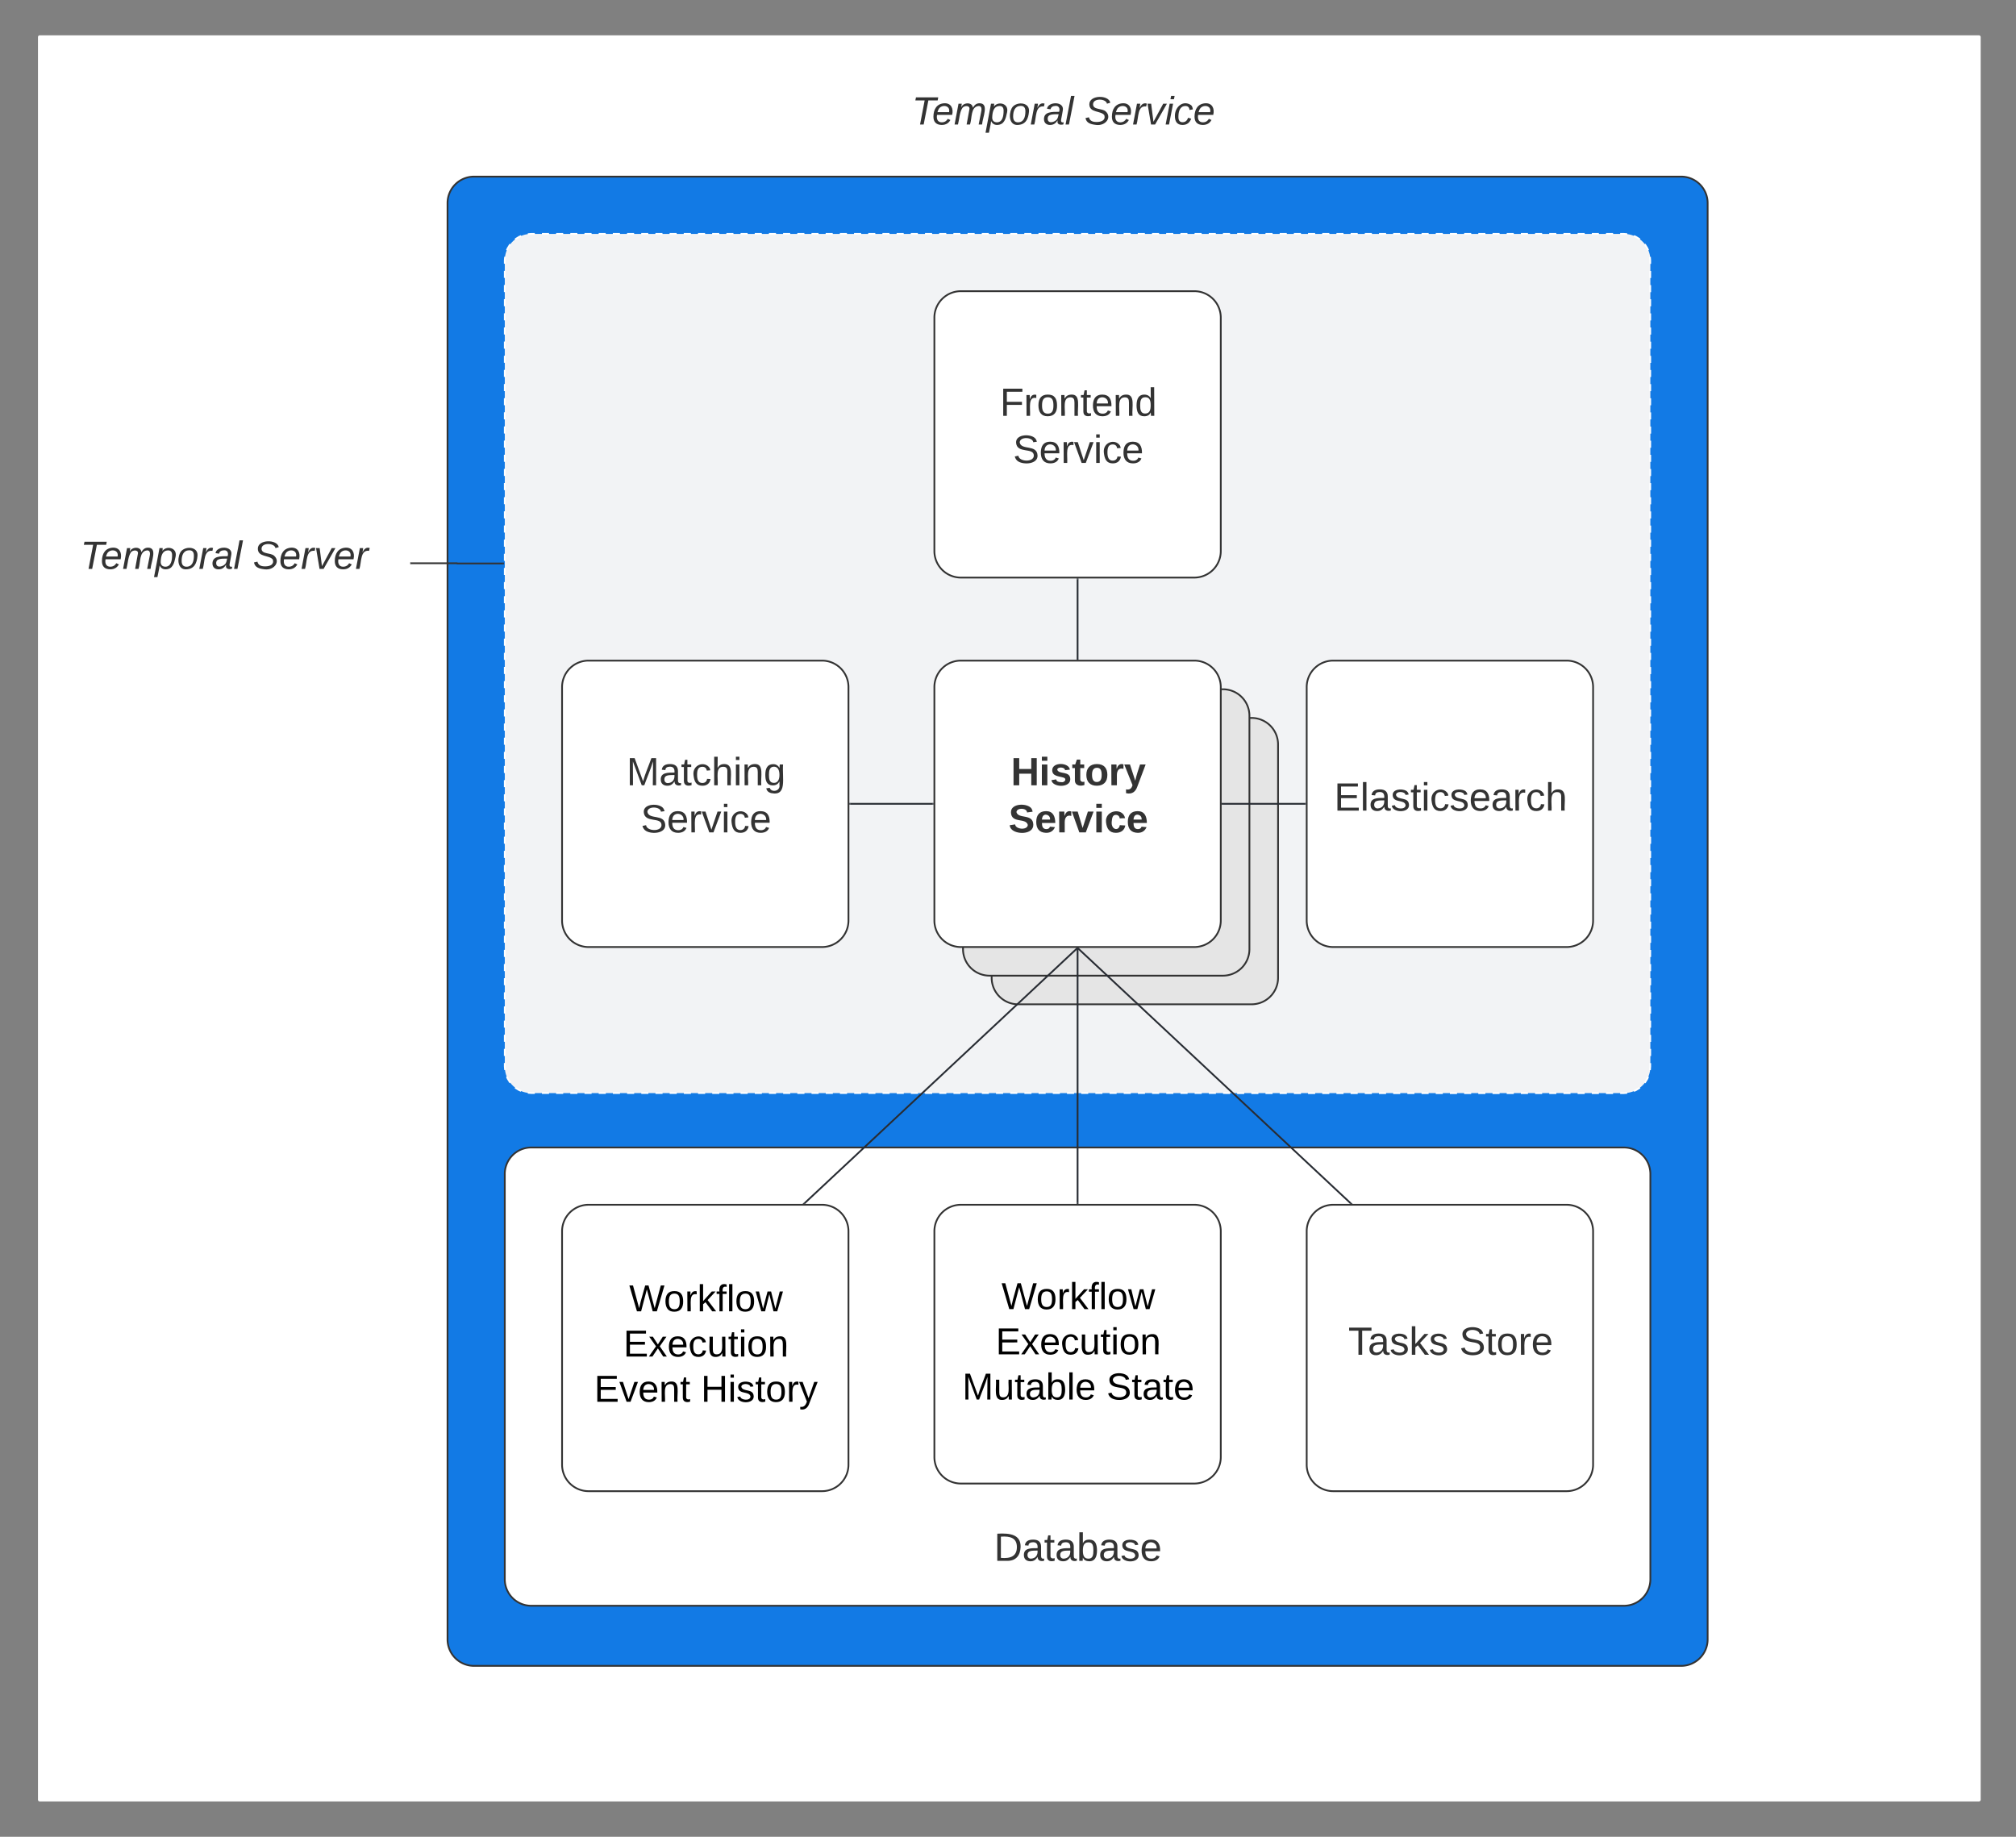 <svg xmlns="http://www.w3.org/2000/svg" xmlns:xlink="http://www.w3.org/1999/xlink" xmlns:lucid="lucid" width="1141.5" height="1040"><rect width="100%" height="100%" fill="#808080" stroke="none"/><g transform="translate(-1578.5 -60)" lucid:page-tab-id="0_0"><path d="M1600 81a1 1 0 0 1 1-1h1098a1 1 0 0 1 1 1v998a1 1 0 0 1-1 1H1601a1 1 0 0 1-1-1z" fill="#fff"/><path d="M1831.9 175a15 15 0 0 1 15-15h683.5a15 15 0 0 1 15 15v813.24a15 15 0 0 1-15 15h-683.5a15 15 0 0 1-15-15z" stroke="#333" fill="#127ae5"/><path d="M1864.32 207.43a15 15 0 0 1 15-15h618.65a15 15 0 0 1 15 15v456.5a15 15 0 0 1-15 15h-618.65a15 15 0 0 1-15-15z" fill="#f2f3f5"/><path d="M1865.5 201.7l.46-1.08 1.23-2 .24-.3m2.77-2.77l.3-.25 2-1.23 1.1-.45m3.77-1.03l1.95-.17h2m4.03 0h4.02m4.02 0h4m4.02 0h4.02m4 0h4.03m4.02 0h4m4.02 0h4.02m4.02 0h4m4.03 0h4m4.03 0h4m4.03 0h4.02m4 0h4.03m4.03 0h4.02m4 0h4.03m4.02 0h4m4.03 0h4.02m4.02 0h4m4.03 0h4.02m4 0h4.03m4.02 0h4.02m4 0h4.02m4.02 0h4m4.03 0h4.02m4 0h4.02m4.02 0h4.02m4.02 0h4m4.03 0h4.03m4 0h4.03m4.02 0h4.02m4 0h4.03m4.02 0h4m4.03 0h4.02m4.02 0h4m4.03 0h4.02m4.02 0h4m4.02 0h4.02m4 0h4.03m4.02 0h4m4.02 0h4.02m4.02 0h4m4.03 0h4m4.03 0h4m4.03 0h4.02m4 0h4.03m4.03 0h4.02m4 0h4.03m4.02 0h4m4.03 0h4.02m4.02 0h4m4.03 0h4.02m4.02 0h4m4.03 0h4.02m4 0h4.02m4.02 0h4.02m4 0h4.03m4 0h4.03m4 0h4.03m4.02 0h4m4.03 0h4.03m4 0h4.03m4.02 0h4.02m4 0h4.03m4.02 0h4.02m4 0h4.03m4.02 0h4m4.03 0h4.02m4.02 0h4m4.02 0h4.02m4.02 0h4m4.03 0h4m4.02 0h4.02m4.02 0h4m4.03 0h4m4.03 0h4m4.03 0h4.02m4.02 0h4m4.03 0h4.02m4 0h2.02l1.96.16m3.77 1.02l1.08.45 2 1.23.3.25m2.77 2.77l.26.3 1.24 2 .45 1.1m1.02 3.76l.15 1.95v2m0 4v4m0 4.02v4m0 4v4m0 4v4.02m0 4v4m0 4v4.02m0 4v4m0 4v4m0 4v4m0 4.02v4m0 4v4m0 4v4.02m0 4v4m0 4v4m0 4.02v4m0 4v4m0 4v4.02m0 4v4m0 4v4.02m0 4v4m0 4v4m0 4.02v4m0 4v4m0 4v4.02m0 4v4m0 4v4.02m0 4v4m0 4v4m0 4.02v4m0 4v4m0 4v4.02m0 4v4m0 4v4.02m0 4v4m0 4v4m0 4.02v4m0 4v4m0 4v4.02m0 4v4m0 4v4.02m0 4v4m0 4v4m0 4.02v4m0 4v4m0 4v4.02m0 4v4m0 4v4.02m0 4v4m0 4v4m0 4.02v4m0 4v4m0 4v4.02m0 4v4m0 4v4m0 4.02v4m0 4v4m0 4.02v2l-.15 1.95m-1.03 3.77l-.46 1.1-1.23 2-.25.3m-2.76 2.76l-.3.25-2.02 1.23-1.08.45m-3.77 1.03l-1.96.16h-2m-4.02 0h-4.02m-4.02 0h-4m-4.02 0h-4.02m-4.02 0h-4m-4.03 0h-4m-4.03 0h-4m-4.03 0h-4.02m-4 0h-4.03m-4.03 0h-4m-4.03 0h-4.02m-4.02 0h-4m-4.03 0h-4.02m-4.02 0h-4m-4.03 0h-4.02m-4 0h-4.03m-4.02 0h-4.02m-4 0h-4.02m-4.02 0h-4.02m-4 0h-4.03m-4 0h-4.02m-4.02 0h-4.02m-4 0h-4.03m-4 0h-4.03m-4 0h-4.03m-4.02 0h-4.02m-4 0h-4.03m-4.02 0h-4m-4.03 0H2271m-4.02 0h-4m-4.03 0h-4.02m-4 0h-4.03m-4.02 0h-4.02m-4 0h-4.03m-4.02 0h-4m-4.02 0h-4.02m-4.02 0h-4m-4.03 0h-4m-4.03 0h-4m-4.03 0h-4.02m-4 0h-4.03m-4.03 0h-4.02m-4 0h-4.03m-4.02 0h-4m-4.03 0h-4.02m-4.02 0h-4m-4.03 0h-4.02m-4.02 0h-4m-4.03 0h-4.02m-4 0h-4.02m-4.02 0h-4.02m-4 0h-4.03m-4 0h-4.02m-4.02 0h-4.02m-4.02 0h-4m-4.03 0h-4.03m-4.02 0h-4m-4.03 0H2038m-4 0h-4.03m-4.02 0h-4.02m-4 0h-4.03m-4.02 0h-4m-4.03 0h-4.02m-4.02 0h-4m-4.02 0h-4.02m-4 0h-4.03m-4.02 0h-4m-4.02 0h-4.02m-4.02 0h-4.02m-4 0h-4.03m-4.03 0h-4m-4.03 0h-4.02m-4 0h-4.03m-4.03 0h-4.02m-4 0h-4.03m-4.02 0h-4.02m-4 0h-4.03m-4.02 0h-2l-1.96-.15m-3.77-1.04l-1.1-.45-2-1.23-.3-.25m-2.76-2.77l-.25-.3-1.24-2-.45-1.1m-1.02-3.76l-.16-1.95v-2m0-4v-4m0-4.02v-4m0-4v-4m0-4v-4.02m0-4v-4m0-4v-4m0-4.02v-4m0-4v-4m0-4.02v-4m0-4v-4m0-4v-4.02m0-4v-4m0-4v-4m0-4.02v-4m0-4v-4m0-4.02v-4m0-4v-4m0-4v-4.02m0-4v-4m0-4v-4m0-4.02v-4m0-4v-4m0-4v-4.02m0-4v-4m0-4v-4.02m0-4v-4m0-4v-4m0-4.02v-4m0-4v-4m0-4v-4.02m0-4v-4m0-4v-4.02m0-4v-4m0-4v-4m0-4.02v-4m0-4v-4m0-4v-4.02m0-4v-4m0-4v-4.02m0-4v-4m0-4v-4m0-4.02v-4m0-4v-4m0-4v-4.02m0-4v-4m0-4v-4.02m0-4v-4m0-4v-4m0-4.02v-4m0-4v-4m0-4v-4.02m0-4v-4m0-4v-4.02m0-4v-4m0-4v-4m0-4.02v-4m0-4v-2l.16-1.96" stroke="#fff" fill="none"/><path d="M2107.57 239.87a15 15 0 0 1 15-15h132.16a15 15 0 0 1 15 15v132.16a15 15 0 0 1-15 15h-132.16a15 15 0 0 1-15-15z" stroke="#333" fill="#fff"/><use xlink:href="#a" transform="matrix(1,0,0,1,2112.568,229.865) translate(32.117 65.59)"/><use xlink:href="#b" transform="matrix(1,0,0,1,2112.568,229.865) translate(39.525 92.257)"/><path d="M2318.38 449.05a15 15 0 0 1 15-15h132.16a15 15 0 0 1 15 15v132.17a15 15 0 0 1-15 15h-132.16a15 15 0 0 1-15-15z" stroke="#333" fill="#fff"/><use xlink:href="#c" transform="matrix(1,0,0,1,2323.378,439.054) translate(10.543 79.934)"/><path d="M1864.32 724.73a15 15 0 0 1 15-15h618.65a15 15 0 0 1 15 15V954.2a15 15 0 0 1-15 15h-618.65a15 15 0 0 1-15-15z" stroke="#333" fill="#fff"/><use xlink:href="#d" transform="matrix(1,0,0,1,1883.324,728.73) translate(258 215.044)"/><path d="M2140 481.5a15 15 0 0 1 15-15h132.16a15 15 0 0 1 15 15v132.15a15 15 0 0 1-15 15H2155a15 15 0 0 1-15-15z" stroke="#333" fill="#e5e5e5"/><use xlink:href="#e" transform="matrix(1,0,0,1,2145,471.486) translate(42.025 65.59)"/><use xlink:href="#b" transform="matrix(1,0,0,1,2145,471.486) translate(39.525 92.257)"/><path d="M2123.78 465.27a15 15 0 0 1 15-15h132.17a15 15 0 0 1 15 15v132.16a15 15 0 0 1-15 15h-132.17a15 15 0 0 1-15-15z" stroke="#333" fill="#e5e5e5"/><use xlink:href="#e" transform="matrix(1,0,0,1,2128.784,455.27) translate(42.025 65.59)"/><use xlink:href="#b" transform="matrix(1,0,0,1,2128.784,455.27) translate(39.525 92.257)"/><path d="M2107.57 449.05a15 15 0 0 1 15-15h132.16a15 15 0 0 1 15 15v132.17a15 15 0 0 1-15 15h-132.16a15 15 0 0 1-15-15z" stroke="#333" fill="#fff"/><use xlink:href="#f" transform="matrix(1,0,0,1,2112.568,439.054) translate(38.321 65.59)"/><use xlink:href="#g" transform="matrix(1,0,0,1,2112.568,439.054) translate(36.994 92.257)"/><path d="M1896.76 757.16a15 15 0 0 1 15-15h132.16a15 15 0 0 1 15 15v132.16a15 15 0 0 1-15 15h-132.16a15 15 0 0 1-15-15z" stroke="#333" fill="#fff"/><use xlink:href="#h" transform="matrix(1,0,0,1,1901.757,747.162) translate(32.974 55.317)"/><use xlink:href="#i" transform="matrix(1,0,0,1,1901.757,747.162) translate(29.715 80.917)"/><use xlink:href="#j" transform="matrix(1,0,0,1,1901.757,747.162) translate(13.181 106.517)"/><use xlink:href="#k" transform="matrix(1,0,0,1,1901.757,747.162) translate(73.626 106.517)"/><path d="M2107.57 757.16a15 15 0 0 1 15-15h132.16a15 15 0 0 1 15 15V885a15 15 0 0 1-15 15h-132.16a15 15 0 0 1-15-15z" stroke="#333" fill="#fff"/><use xlink:href="#h" transform="matrix(1,0,0,1,2112.568,747.162) translate(32.974 54.067)"/><use xlink:href="#i" transform="matrix(1,0,0,1,2112.568,747.162) translate(29.715 79.667)"/><use xlink:href="#l" transform="matrix(1,0,0,1,2112.568,747.162) translate(10.781 105.267)"/><use xlink:href="#m" transform="matrix(1,0,0,1,2112.568,747.162) translate(92.441 105.267)"/><path d="M2318.38 757.16a15 15 0 0 1 15-15h132.16a15 15 0 0 1 15 15v132.16a15 15 0 0 1-15 15h-132.16a15 15 0 0 1-15-15z" stroke="#333" fill="#fff"/><use xlink:href="#n" transform="matrix(1,0,0,1,2323.378,747.162) translate(18.537 79.934)"/><use xlink:href="#o" transform="matrix(1,0,0,1,2323.378,747.162) translate(81.438 79.934)"/><path d="M2188.65 388.03v45.02" stroke="#282c33" fill="none"/><path d="M2189.12 388.04h-.95v-.5h.95zM2189.12 433.55h-.95v-.5h.95z" stroke="#282c33" stroke-width=".05" fill="#282c33"/><path d="M2270.73 515.13h46.65" stroke="#282c33" fill="none"/><path d="M2270.74 515.6h-.5v-.94h.5zM2317.88 515.6h-.5v-.94h.5z" stroke="#282c33" stroke-width=".05" fill="#282c33"/><path d="M2188.28 597.06l-154.26 144.26" stroke="#282c33" fill="none"/><path d="M2188.6 597.4l-.65-.68h1.4zM2034.36 741.66h-1.4l.75-.7z" stroke="#282c33" stroke-width=".05" fill="#282c33"/><path d="M2188.65 597.22v143.94" stroke="#282c33" fill="none"/><path d="M2189.12 597.23h-.95v-.5h.95zM2189.12 741.66h-.95v-.5h.95z" stroke="#282c33" stroke-width=".05" fill="#282c33"/><path d="M2189 597.06l154.28 144.26" stroke="#282c33" fill="none"/><path d="M2189.35 596.72l-.65.7-.75-.7h1.4zM2344.34 741.66h-1.4l.65-.7z" stroke="#282c33" stroke-width=".05" fill="#282c33"/><path d="M1896.76 449.05a15 15 0 0 1 15-15h132.16a15 15 0 0 1 15 15v132.17a15 15 0 0 1-15 15h-132.16a15 15 0 0 1-15-15z" stroke="#333" fill="#fff"/><use xlink:href="#p" transform="matrix(1,0,0,1,1901.757,439.054) translate(31.5 65.59)"/><use xlink:href="#q" transform="matrix(1,0,0,1,1901.757,439.054) translate(39.525 92.257)"/><path d="M2106.57 515.13h-46.65" stroke="#282c33" fill="none"/><path d="M2107.07 515.6h-.52v-.94h.52zM2059.93 515.6h-.5v-.94h.5z" stroke="#282c33" stroke-width=".05" fill="#282c33"/><path d="M2075.14 98.97a6 6 0 0 1 6-6h198.8a6 6 0 0 1 6 6v56.65a6 6 0 0 1-6 6h-198.8a6 6 0 0 1-6-6z" stroke="#000" stroke-opacity="0" stroke-width="3" fill="#fff" fill-opacity="0"/><g><use xlink:href="#r" transform="matrix(1,0,0,1,2080.135,97.973) translate(14.667 32.528)"/><use xlink:href="#s" transform="matrix(1,0,0,1,2080.135,97.973) translate(112.383 32.528)"/></g><path d="M1600 350.6a6 6 0 0 1 6-6h198.8a6 6 0 0 1 6 6v56.64a6 6 0 0 1-6 6H1606a6 6 0 0 1-6-6z" stroke="#000" stroke-opacity="0" stroke-width="3" fill="#fff" fill-opacity="0"/><g><use xlink:href="#r" transform="matrix(1,0,0,1,1605,349.595) translate(18.988 32.528)"/><use xlink:href="#t" transform="matrix(1,0,0,1,1605,349.595) translate(116.704 32.528)"/></g><path d="M1811.3 378.92h25.96a.06.06 0 0 1 .06.06.06.06 0 0 0 .06.06h25.94" stroke="#333" fill="none"/><path d="M1811.32 379.4h-.5v-.96h.5zM1863.82 379.52h-.5v-.95h.5z" stroke="#333" stroke-width=".05" fill="#333"/><defs><path fill="#333" d="M63-220v92h138v28H63V0H30v-248h175v28H63" id="u"/><path fill="#333" d="M114-163C36-179 61-72 57 0H25l-1-190h30c1 12-1 29 2 39 6-27 23-49 58-41v29" id="v"/><path fill="#333" d="M100-194c62-1 85 37 85 99 1 63-27 99-86 99S16-35 15-95c0-66 28-99 85-99zM99-20c44 1 53-31 53-75 0-43-8-75-51-75s-53 32-53 75 10 74 51 75" id="w"/><path fill="#333" d="M117-194c89-4 53 116 60 194h-32v-121c0-31-8-49-39-48C34-167 62-67 57 0H25l-1-190h30c1 10-1 24 2 32 11-22 29-35 61-36" id="x"/><path fill="#333" d="M59-47c-2 24 18 29 38 22v24C64 9 27 4 27-40v-127H5v-23h24l9-43h21v43h35v23H59v120" id="y"/><path fill="#333" d="M100-194c63 0 86 42 84 106H49c0 40 14 67 53 68 26 1 43-12 49-29l28 8c-11 28-37 45-77 45C44 4 14-33 15-96c1-61 26-98 85-98zm52 81c6-60-76-77-97-28-3 7-6 17-6 28h103" id="z"/><path fill="#333" d="M85-194c31 0 48 13 60 33l-1-100h32l1 261h-30c-2-10 0-23-3-31C134-8 116 4 85 4 32 4 16-35 15-94c0-66 23-100 70-100zm9 24c-40 0-46 34-46 75 0 40 6 74 45 74 42 0 51-32 51-76 0-42-9-74-50-73" id="A"/><g id="a"><use transform="matrix(0.062,0,0,0.062,0,0)" xlink:href="#u"/><use transform="matrix(0.062,0,0,0.062,13.519,0)" xlink:href="#v"/><use transform="matrix(0.062,0,0,0.062,20.864,0)" xlink:href="#w"/><use transform="matrix(0.062,0,0,0.062,33.21,0)" xlink:href="#x"/><use transform="matrix(0.062,0,0,0.062,45.556,0)" xlink:href="#y"/><use transform="matrix(0.062,0,0,0.062,51.728,0)" xlink:href="#z"/><use transform="matrix(0.062,0,0,0.062,64.074,0)" xlink:href="#x"/><use transform="matrix(0.062,0,0,0.062,76.42,0)" xlink:href="#A"/></g><path fill="#333" d="M185-189c-5-48-123-54-124 2 14 75 158 14 163 119 3 78-121 87-175 55-17-10-28-26-33-46l33-7c5 56 141 63 141-1 0-78-155-14-162-118-5-82 145-84 179-34 5 7 8 16 11 25" id="B"/><path fill="#333" d="M108 0H70L1-190h34L89-25l56-165h34" id="C"/><path fill="#333" d="M24-231v-30h32v30H24zM24 0v-190h32V0H24" id="D"/><path fill="#333" d="M96-169c-40 0-48 33-48 73s9 75 48 75c24 0 41-14 43-38l32 2c-6 37-31 61-74 61-59 0-76-41-82-99-10-93 101-131 147-64 4 7 5 14 7 22l-32 3c-4-21-16-35-41-35" id="E"/><g id="b"><use transform="matrix(0.062,0,0,0.062,0,0)" xlink:href="#B"/><use transform="matrix(0.062,0,0,0.062,14.815,0)" xlink:href="#z"/><use transform="matrix(0.062,0,0,0.062,27.16,0)" xlink:href="#v"/><use transform="matrix(0.062,0,0,0.062,34.506,0)" xlink:href="#C"/><use transform="matrix(0.062,0,0,0.062,45.617,0)" xlink:href="#D"/><use transform="matrix(0.062,0,0,0.062,50.494,0)" xlink:href="#E"/><use transform="matrix(0.062,0,0,0.062,61.605,0)" xlink:href="#z"/></g><path fill="#333" d="M30 0v-248h187v28H63v79h144v27H63v87h162V0H30" id="F"/><path fill="#333" d="M24 0v-261h32V0H24" id="G"/><path fill="#333" d="M141-36C126-15 110 5 73 4 37 3 15-17 15-53c-1-64 63-63 125-63 3-35-9-54-41-54-24 1-41 7-42 31l-33-3c5-37 33-52 76-52 45 0 72 20 72 64v82c-1 20 7 32 28 27v20c-31 9-61-2-59-35zM48-53c0 20 12 33 32 33 41-3 63-29 60-74-43 2-92-5-92 41" id="H"/><path fill="#333" d="M135-143c-3-34-86-38-87 0 15 53 115 12 119 90S17 21 10-45l28-5c4 36 97 45 98 0-10-56-113-15-118-90-4-57 82-63 122-42 12 7 21 19 24 35" id="I"/><path fill="#333" d="M106-169C34-169 62-67 57 0H25v-261h32l-1 103c12-21 28-36 61-36 89 0 53 116 60 194h-32v-121c2-32-8-49-39-48" id="J"/><g id="c"><use transform="matrix(0.062,0,0,0.062,0,0)" xlink:href="#F"/><use transform="matrix(0.062,0,0,0.062,14.815,0)" xlink:href="#G"/><use transform="matrix(0.062,0,0,0.062,19.691,0)" xlink:href="#H"/><use transform="matrix(0.062,0,0,0.062,32.037,0)" xlink:href="#I"/><use transform="matrix(0.062,0,0,0.062,43.148,0)" xlink:href="#y"/><use transform="matrix(0.062,0,0,0.062,49.321,0)" xlink:href="#D"/><use transform="matrix(0.062,0,0,0.062,54.198,0)" xlink:href="#E"/><use transform="matrix(0.062,0,0,0.062,65.309,0)" xlink:href="#I"/><use transform="matrix(0.062,0,0,0.062,76.42,0)" xlink:href="#z"/><use transform="matrix(0.062,0,0,0.062,88.765,0)" xlink:href="#H"/><use transform="matrix(0.062,0,0,0.062,101.111,0)" xlink:href="#v"/><use transform="matrix(0.062,0,0,0.062,108.457,0)" xlink:href="#E"/><use transform="matrix(0.062,0,0,0.062,119.568,0)" xlink:href="#J"/></g><path fill="#333" d="M30-248c118-7 216 8 213 122C240-48 200 0 122 0H30v-248zM63-27c89 8 146-16 146-99s-60-101-146-95v194" id="K"/><path fill="#333" d="M115-194c53 0 69 39 70 98 0 66-23 100-70 100C84 3 66-7 56-30L54 0H23l1-261h32v101c10-23 28-34 59-34zm-8 174c40 0 45-34 45-75 0-40-5-75-45-74-42 0-51 32-51 76 0 43 10 73 51 73" id="L"/><g id="d"><use transform="matrix(0.062,0,0,0.062,0,0)" xlink:href="#K"/><use transform="matrix(0.062,0,0,0.062,15.988,0)" xlink:href="#H"/><use transform="matrix(0.062,0,0,0.062,28.333,0)" xlink:href="#y"/><use transform="matrix(0.062,0,0,0.062,34.506,0)" xlink:href="#H"/><use transform="matrix(0.062,0,0,0.062,46.852,0)" xlink:href="#L"/><use transform="matrix(0.062,0,0,0.062,59.198,0)" xlink:href="#H"/><use transform="matrix(0.062,0,0,0.062,71.543,0)" xlink:href="#I"/><use transform="matrix(0.062,0,0,0.062,82.654,0)" xlink:href="#z"/></g><path fill="#333" d="M197 0v-115H63V0H30v-248h33v105h134v-105h34V0h-34" id="M"/><path fill="#333" d="M179-190L93 31C79 59 56 82 12 73V49c39 6 53-20 64-50L1-190h34L92-34l54-156h33" id="N"/><g id="e"><use transform="matrix(0.062,0,0,0.062,0,0)" xlink:href="#M"/><use transform="matrix(0.062,0,0,0.062,15.988,0)" xlink:href="#D"/><use transform="matrix(0.062,0,0,0.062,20.864,0)" xlink:href="#I"/><use transform="matrix(0.062,0,0,0.062,31.975,0)" xlink:href="#y"/><use transform="matrix(0.062,0,0,0.062,38.148,0)" xlink:href="#w"/><use transform="matrix(0.062,0,0,0.062,50.494,0)" xlink:href="#v"/><use transform="matrix(0.062,0,0,0.062,57.84,0)" xlink:href="#N"/></g><path fill="#333" d="M186 0v-106H76V0H24v-248h52v99h110v-99h50V0h-50" id="O"/><path fill="#333" d="M25-224v-37h50v37H25zM25 0v-190h50V0H25" id="P"/><path fill="#333" d="M137-138c1-29-70-34-71-4 15 46 118 7 119 86 1 83-164 76-172 9l43-7c4 19 20 25 44 25 33 8 57-30 24-41C81-84 22-81 20-136c-2-80 154-74 161-7" id="Q"/><path fill="#333" d="M115-3C79 11 28 4 28-45v-112H4v-33h27l15-45h31v45h36v33H77v99c-1 23 16 31 38 25v30" id="R"/><path fill="#333" d="M110-194c64 0 96 36 96 99 0 64-35 99-97 99-61 0-95-36-95-99 0-62 34-99 96-99zm-1 164c35 0 45-28 45-65 0-40-10-65-43-65-34 0-45 26-45 65 0 36 10 65 43 65" id="S"/><path fill="#333" d="M135-150c-39-12-60 13-60 57V0H25l-1-190h47c2 13-1 29 3 40 6-28 27-53 61-41v41" id="T"/><path fill="#333" d="M123 10C108 53 80 86 19 72V37c35 8 53-11 59-39L3-190h52l48 148c12-52 28-100 44-148h51" id="U"/><g id="f"><use transform="matrix(0.062,0,0,0.062,0,0)" xlink:href="#O"/><use transform="matrix(0.062,0,0,0.062,15.988,0)" xlink:href="#P"/><use transform="matrix(0.062,0,0,0.062,22.16,0)" xlink:href="#Q"/><use transform="matrix(0.062,0,0,0.062,34.506,0)" xlink:href="#R"/><use transform="matrix(0.062,0,0,0.062,41.852,0)" xlink:href="#S"/><use transform="matrix(0.062,0,0,0.062,55.37,0)" xlink:href="#T"/><use transform="matrix(0.062,0,0,0.062,64.012,0)" xlink:href="#U"/></g><path fill="#333" d="M169-182c-1-43-94-46-97-3 18 66 151 10 154 114 3 95-165 93-204 36-6-8-10-19-12-30l50-8c3 46 112 56 116 5-17-69-150-10-154-114-4-87 153-88 188-35 5 8 8 18 10 28" id="V"/><path fill="#333" d="M185-48c-13 30-37 53-82 52C43 2 14-33 14-96s30-98 90-98c62 0 83 45 84 108H66c0 31 8 55 39 56 18 0 30-7 34-22zm-45-69c5-46-57-63-70-21-2 6-4 13-4 21h74" id="W"/><path fill="#333" d="M128 0H69L1-190h53L99-40l48-150h52" id="X"/><path fill="#333" d="M190-63c-7 42-38 67-86 67-59 0-84-38-90-98-12-110 154-137 174-36l-49 2c-2-19-15-32-35-32-30 0-35 28-38 64-6 74 65 87 74 30" id="Y"/><g id="g"><use transform="matrix(0.062,0,0,0.062,0,0)" xlink:href="#V"/><use transform="matrix(0.062,0,0,0.062,14.815,0)" xlink:href="#W"/><use transform="matrix(0.062,0,0,0.062,27.16,0)" xlink:href="#T"/><use transform="matrix(0.062,0,0,0.062,35.802,0)" xlink:href="#X"/><use transform="matrix(0.062,0,0,0.062,48.148,0)" xlink:href="#P"/><use transform="matrix(0.062,0,0,0.062,54.321,0)" xlink:href="#Y"/><use transform="matrix(0.062,0,0,0.062,66.667,0)" xlink:href="#W"/></g><path d="M266 0h-40l-56-210L115 0H75L2-248h35L96-30l15-64 43-154h32l59 218 59-218h35" id="Z"/><path d="M100-194c62-1 85 37 85 99 1 63-27 99-86 99S16-35 15-95c0-66 28-99 85-99zM99-20c44 1 53-31 53-75 0-43-8-75-51-75s-53 32-53 75 10 74 51 75" id="aa"/><path d="M114-163C36-179 61-72 57 0H25l-1-190h30c1 12-1 29 2 39 6-27 23-49 58-41v29" id="ab"/><path d="M143 0L79-87 56-68V0H24v-261h32v163l83-92h37l-77 82L181 0h-38" id="ac"/><path d="M101-234c-31-9-42 10-38 44h38v23H63V0H32v-167H5v-23h27c-7-52 17-82 69-68v24" id="ad"/><path d="M24 0v-261h32V0H24" id="ae"/><path d="M206 0h-36l-40-164L89 0H53L-1-190h32L70-26l43-164h34l41 164 42-164h31" id="af"/><g id="h"><use transform="matrix(0.059,0,0,0.059,0,0)" xlink:href="#Z"/><use transform="matrix(0.059,0,0,0.059,19.674,0)" xlink:href="#aa"/><use transform="matrix(0.059,0,0,0.059,31.526,0)" xlink:href="#ab"/><use transform="matrix(0.059,0,0,0.059,38.578,0)" xlink:href="#ac"/><use transform="matrix(0.059,0,0,0.059,49.244,0)" xlink:href="#ad"/><use transform="matrix(0.059,0,0,0.059,55.17,0)" xlink:href="#ae"/><use transform="matrix(0.059,0,0,0.059,59.852,0)" xlink:href="#aa"/><use transform="matrix(0.059,0,0,0.059,71.704,0)" xlink:href="#af"/></g><path d="M30 0v-248h187v28H63v79h144v27H63v87h162V0H30" id="ag"/><path d="M141 0L90-78 38 0H4l68-98-65-92h35l48 74 47-74h35l-64 92 68 98h-35" id="ah"/><path d="M100-194c63 0 86 42 84 106H49c0 40 14 67 53 68 26 1 43-12 49-29l28 8c-11 28-37 45-77 45C44 4 14-33 15-96c1-61 26-98 85-98zm52 81c6-60-76-77-97-28-3 7-6 17-6 28h103" id="ai"/><path d="M96-169c-40 0-48 33-48 73s9 75 48 75c24 0 41-14 43-38l32 2c-6 37-31 61-74 61-59 0-76-41-82-99-10-93 101-131 147-64 4 7 5 14 7 22l-32 3c-4-21-16-35-41-35" id="aj"/><path d="M84 4C-5 8 30-112 23-190h32v120c0 31 7 50 39 49 72-2 45-101 50-169h31l1 190h-30c-1-10 1-25-2-33-11 22-28 36-60 37" id="ak"/><path d="M59-47c-2 24 18 29 38 22v24C64 9 27 4 27-40v-127H5v-23h24l9-43h21v43h35v23H59v120" id="al"/><path d="M24-231v-30h32v30H24zM24 0v-190h32V0H24" id="am"/><path d="M117-194c89-4 53 116 60 194h-32v-121c0-31-8-49-39-48C34-167 62-67 57 0H25l-1-190h30c1 10-1 24 2 32 11-22 29-35 61-36" id="an"/><g id="i"><use transform="matrix(0.059,0,0,0.059,0,0)" xlink:href="#ag"/><use transform="matrix(0.059,0,0,0.059,14.222,0)" xlink:href="#ah"/><use transform="matrix(0.059,0,0,0.059,24.889,0)" xlink:href="#ai"/><use transform="matrix(0.059,0,0,0.059,36.741,0)" xlink:href="#aj"/><use transform="matrix(0.059,0,0,0.059,47.407,0)" xlink:href="#ak"/><use transform="matrix(0.059,0,0,0.059,59.259,0)" xlink:href="#al"/><use transform="matrix(0.059,0,0,0.059,65.185,0)" xlink:href="#am"/><use transform="matrix(0.059,0,0,0.059,69.867,0)" xlink:href="#aa"/><use transform="matrix(0.059,0,0,0.059,81.719,0)" xlink:href="#an"/></g><path d="M108 0H70L1-190h34L89-25l56-165h34" id="ao"/><g id="j"><use transform="matrix(0.059,0,0,0.059,0,0)" xlink:href="#ag"/><use transform="matrix(0.059,0,0,0.059,14.222,0)" xlink:href="#ao"/><use transform="matrix(0.059,0,0,0.059,24.889,0)" xlink:href="#ai"/><use transform="matrix(0.059,0,0,0.059,36.741,0)" xlink:href="#an"/><use transform="matrix(0.059,0,0,0.059,48.593,0)" xlink:href="#al"/></g><path d="M197 0v-115H63V0H30v-248h33v105h134v-105h34V0h-34" id="ap"/><path d="M135-143c-3-34-86-38-87 0 15 53 115 12 119 90S17 21 10-45l28-5c4 36 97 45 98 0-10-56-113-15-118-90-4-57 82-63 122-42 12 7 21 19 24 35" id="aq"/><path d="M179-190L93 31C79 59 56 82 12 73V49c39 6 53-20 64-50L1-190h34L92-34l54-156h33" id="ar"/><g id="k"><use transform="matrix(0.059,0,0,0.059,0,0)" xlink:href="#ap"/><use transform="matrix(0.059,0,0,0.059,15.348,0)" xlink:href="#am"/><use transform="matrix(0.059,0,0,0.059,20.03,0)" xlink:href="#aq"/><use transform="matrix(0.059,0,0,0.059,30.696,0)" xlink:href="#al"/><use transform="matrix(0.059,0,0,0.059,36.622,0)" xlink:href="#aa"/><use transform="matrix(0.059,0,0,0.059,48.474,0)" xlink:href="#ab"/><use transform="matrix(0.059,0,0,0.059,55.526,0)" xlink:href="#ar"/></g><path d="M240 0l2-218c-23 76-54 145-80 218h-23L58-218 59 0H30v-248h44l77 211c21-75 51-140 76-211h43V0h-30" id="as"/><path d="M141-36C126-15 110 5 73 4 37 3 15-17 15-53c-1-64 63-63 125-63 3-35-9-54-41-54-24 1-41 7-42 31l-33-3c5-37 33-52 76-52 45 0 72 20 72 64v82c-1 20 7 32 28 27v20c-31 9-61-2-59-35zM48-53c0 20 12 33 32 33 41-3 63-29 60-74-43 2-92-5-92 41" id="at"/><path d="M115-194c53 0 69 39 70 98 0 66-23 100-70 100C84 3 66-7 56-30L54 0H23l1-261h32v101c10-23 28-34 59-34zm-8 174c40 0 45-34 45-75 0-40-5-75-45-74-42 0-51 32-51 76 0 43 10 73 51 73" id="au"/><g id="l"><use transform="matrix(0.059,0,0,0.059,0,0)" xlink:href="#as"/><use transform="matrix(0.059,0,0,0.059,17.719,0)" xlink:href="#ak"/><use transform="matrix(0.059,0,0,0.059,29.57,0)" xlink:href="#al"/><use transform="matrix(0.059,0,0,0.059,35.496,0)" xlink:href="#at"/><use transform="matrix(0.059,0,0,0.059,47.348,0)" xlink:href="#au"/><use transform="matrix(0.059,0,0,0.059,59.2,0)" xlink:href="#ae"/><use transform="matrix(0.059,0,0,0.059,63.881,0)" xlink:href="#ai"/></g><path d="M185-189c-5-48-123-54-124 2 14 75 158 14 163 119 3 78-121 87-175 55-17-10-28-26-33-46l33-7c5 56 141 63 141-1 0-78-155-14-162-118-5-82 145-84 179-34 5 7 8 16 11 25" id="av"/><g id="m"><use transform="matrix(0.059,0,0,0.059,0,0)" xlink:href="#av"/><use transform="matrix(0.059,0,0,0.059,14.222,0)" xlink:href="#al"/><use transform="matrix(0.059,0,0,0.059,20.148,0)" xlink:href="#at"/><use transform="matrix(0.059,0,0,0.059,32,0)" xlink:href="#al"/><use transform="matrix(0.059,0,0,0.059,37.926,0)" xlink:href="#ai"/></g><path fill="#333" d="M127-220V0H93v-220H8v-28h204v28h-85" id="aw"/><path fill="#333" d="M143 0L79-87 56-68V0H24v-261h32v163l83-92h37l-77 82L181 0h-38" id="ax"/><g id="n"><use transform="matrix(0.062,0,0,0.062,0,0)" xlink:href="#aw"/><use transform="matrix(0.062,0,0,0.062,11.049,0)" xlink:href="#H"/><use transform="matrix(0.062,0,0,0.062,23.395,0)" xlink:href="#I"/><use transform="matrix(0.062,0,0,0.062,34.506,0)" xlink:href="#ax"/><use transform="matrix(0.062,0,0,0.062,45.617,0)" xlink:href="#I"/></g><g id="o"><use transform="matrix(0.062,0,0,0.062,0,0)" xlink:href="#B"/><use transform="matrix(0.062,0,0,0.062,14.815,0)" xlink:href="#y"/><use transform="matrix(0.062,0,0,0.062,20.988,0)" xlink:href="#w"/><use transform="matrix(0.062,0,0,0.062,33.333,0)" xlink:href="#v"/><use transform="matrix(0.062,0,0,0.062,40.679,0)" xlink:href="#z"/></g><path fill="#333" d="M240 0l2-218c-23 76-54 145-80 218h-23L58-218 59 0H30v-248h44l77 211c21-75 51-140 76-211h43V0h-30" id="ay"/><path fill="#333" d="M177-190C167-65 218 103 67 71c-23-6-38-20-44-43l32-5c15 47 100 32 89-28v-30C133-14 115 1 83 1 29 1 15-40 15-95c0-56 16-97 71-98 29-1 48 16 59 35 1-10 0-23 2-32h30zM94-22c36 0 50-32 50-73 0-42-14-75-50-75-39 0-46 34-46 75s6 73 46 73" id="az"/><g id="p"><use transform="matrix(0.062,0,0,0.062,0,0)" xlink:href="#ay"/><use transform="matrix(0.062,0,0,0.062,18.457,0)" xlink:href="#H"/><use transform="matrix(0.062,0,0,0.062,30.802,0)" xlink:href="#y"/><use transform="matrix(0.062,0,0,0.062,36.975,0)" xlink:href="#E"/><use transform="matrix(0.062,0,0,0.062,48.086,0)" xlink:href="#J"/><use transform="matrix(0.062,0,0,0.062,60.432,0)" xlink:href="#D"/><use transform="matrix(0.062,0,0,0.062,65.309,0)" xlink:href="#x"/><use transform="matrix(0.062,0,0,0.062,77.654,0)" xlink:href="#az"/></g><g id="q"><use transform="matrix(0.062,0,0,0.062,0,0)" xlink:href="#B"/><use transform="matrix(0.062,0,0,0.062,14.815,0)" xlink:href="#z"/><use transform="matrix(0.062,0,0,0.062,27.16,0)" xlink:href="#v"/><use transform="matrix(0.062,0,0,0.062,34.506,0)" xlink:href="#C"/><use transform="matrix(0.062,0,0,0.062,45.617,0)" xlink:href="#D"/><use transform="matrix(0.062,0,0,0.062,50.494,0)" xlink:href="#E"/><use transform="matrix(0.062,0,0,0.062,61.605,0)" xlink:href="#z"/></g><path fill="#333" d="M151-220L108 0H75l42-220H32l6-28h203l-5 28h-85" id="aA"/><path fill="#333" d="M111-194c62-3 86 47 72 106H45c-7 38 6 69 45 68 27-1 43-14 53-32l24 11C152-15 129 4 87 4 38 3 12-23 12-71c0-70 32-119 99-123zm44 81c14-66-71-72-95-28-4 8-8 17-11 28h106" id="aB"/><path fill="#333" d="M248-111c6-24 9-61-24-58-72 9-57 108-77 169h-31l26-142c3-37-50-30-64-10C52-115 50-51 37 0H6l36-190h30c-1 10-6 24-4 32 13-43 101-52 105 5 13-22 29-41 61-41 90 0 28 129 23 194h-31" id="aC"/><path fill="#333" d="M67-162c32-53 139-36 121 50C175-51 163 2 97 4 68 4 52-11 42-31 38 6 28 39 22 75H-9l50-265h29c-1 10 0 20-3 28zm89 36c0-26-10-43-35-43-54 0-67 50-69 103-1 29 14 45 42 46 53 0 62-58 62-106" id="aD"/><path fill="#333" d="M30-147c31-64 166-65 159 27C183-49 158 1 86 4 9 8 1-88 30-147zM88-20c53 0 68-48 68-100 0-31-11-51-44-50-52 1-68 46-68 97 0 32 13 53 44 53" id="aE"/><path fill="#333" d="M66-151c12-25 30-51 66-40l-6 26C45-176 58-65 38 0H6l36-190h30" id="aF"/><path fill="#333" d="M165-48c-4 18 1 34 23 27l-3 20c-29 8-62 0-52-35h-2C116-14 99 4 63 4 30 4 8-16 8-49c0-68 71-67 138-67 10-26 0-56-31-54-26 1-42 9-47 31l-32-5c8-67 160-71 144 15-5 28-9 54-15 81zM42-50c3 52 80 24 89-6 7-12 7-24 11-38-47 1-103-4-100 44" id="aG"/><path fill="#333" d="M6 0l50-261h32L37 0H6" id="aH"/><g id="r"><use transform="matrix(0.062,0,0,0.062,0,0)" xlink:href="#aA"/><use transform="matrix(0.062,0,0,0.062,11.481,0)" xlink:href="#aB"/><use transform="matrix(0.062,0,0,0.062,23.827,0)" xlink:href="#aC"/><use transform="matrix(0.062,0,0,0.062,42.284,0)" xlink:href="#aD"/><use transform="matrix(0.062,0,0,0.062,54.63,0)" xlink:href="#aE"/><use transform="matrix(0.062,0,0,0.062,66.975,0)" xlink:href="#aF"/><use transform="matrix(0.062,0,0,0.062,74.321,0)" xlink:href="#aG"/><use transform="matrix(0.062,0,0,0.062,86.667,0)" xlink:href="#aH"/></g><path fill="#333" d="M194-120c59 52 2 134-86 124-53-6-90-18-98-63l31-7c8 30 29 43 70 43 46 0 84-17 71-62-32-43-135-20-137-98-3-89 178-90 191-16l-30 9c-8-48-127-53-127 5 0 53 81 35 115 65" id="aI"/><path fill="#333" d="M89 0H52L20-190h33L74-25l89-165h34" id="aJ"/><path fill="#333" d="M50-231l6-30h32l-6 30H50zM6 0l37-190h31L37 0H6" id="aK"/><path fill="#333" d="M44-68c0 29 11 47 38 47 30 0 42-19 51-41l28 9C148-21 126 4 82 4 31 4 10-29 12-85c3-77 74-140 146-93 12 8 15 23 18 40l-31 5c-1-22-13-36-36-36-52 0-65 49-65 101" id="aL"/><g id="s"><use transform="matrix(0.062,0,0,0.062,0,0)" xlink:href="#aI"/><use transform="matrix(0.062,0,0,0.062,14.815,0)" xlink:href="#aB"/><use transform="matrix(0.062,0,0,0.062,27.16,0)" xlink:href="#aF"/><use transform="matrix(0.062,0,0,0.062,34.506,0)" xlink:href="#aJ"/><use transform="matrix(0.062,0,0,0.062,45.617,0)" xlink:href="#aK"/><use transform="matrix(0.062,0,0,0.062,50.494,0)" xlink:href="#aL"/><use transform="matrix(0.062,0,0,0.062,61.605,0)" xlink:href="#aB"/></g><g id="t"><use transform="matrix(0.062,0,0,0.062,0,0)" xlink:href="#aI"/><use transform="matrix(0.062,0,0,0.062,14.815,0)" xlink:href="#aB"/><use transform="matrix(0.062,0,0,0.062,27.16,0)" xlink:href="#aF"/><use transform="matrix(0.062,0,0,0.062,34.506,0)" xlink:href="#aJ"/><use transform="matrix(0.062,0,0,0.062,45.617,0)" xlink:href="#aB"/><use transform="matrix(0.062,0,0,0.062,57.963,0)" xlink:href="#aF"/></g></defs></g></svg>